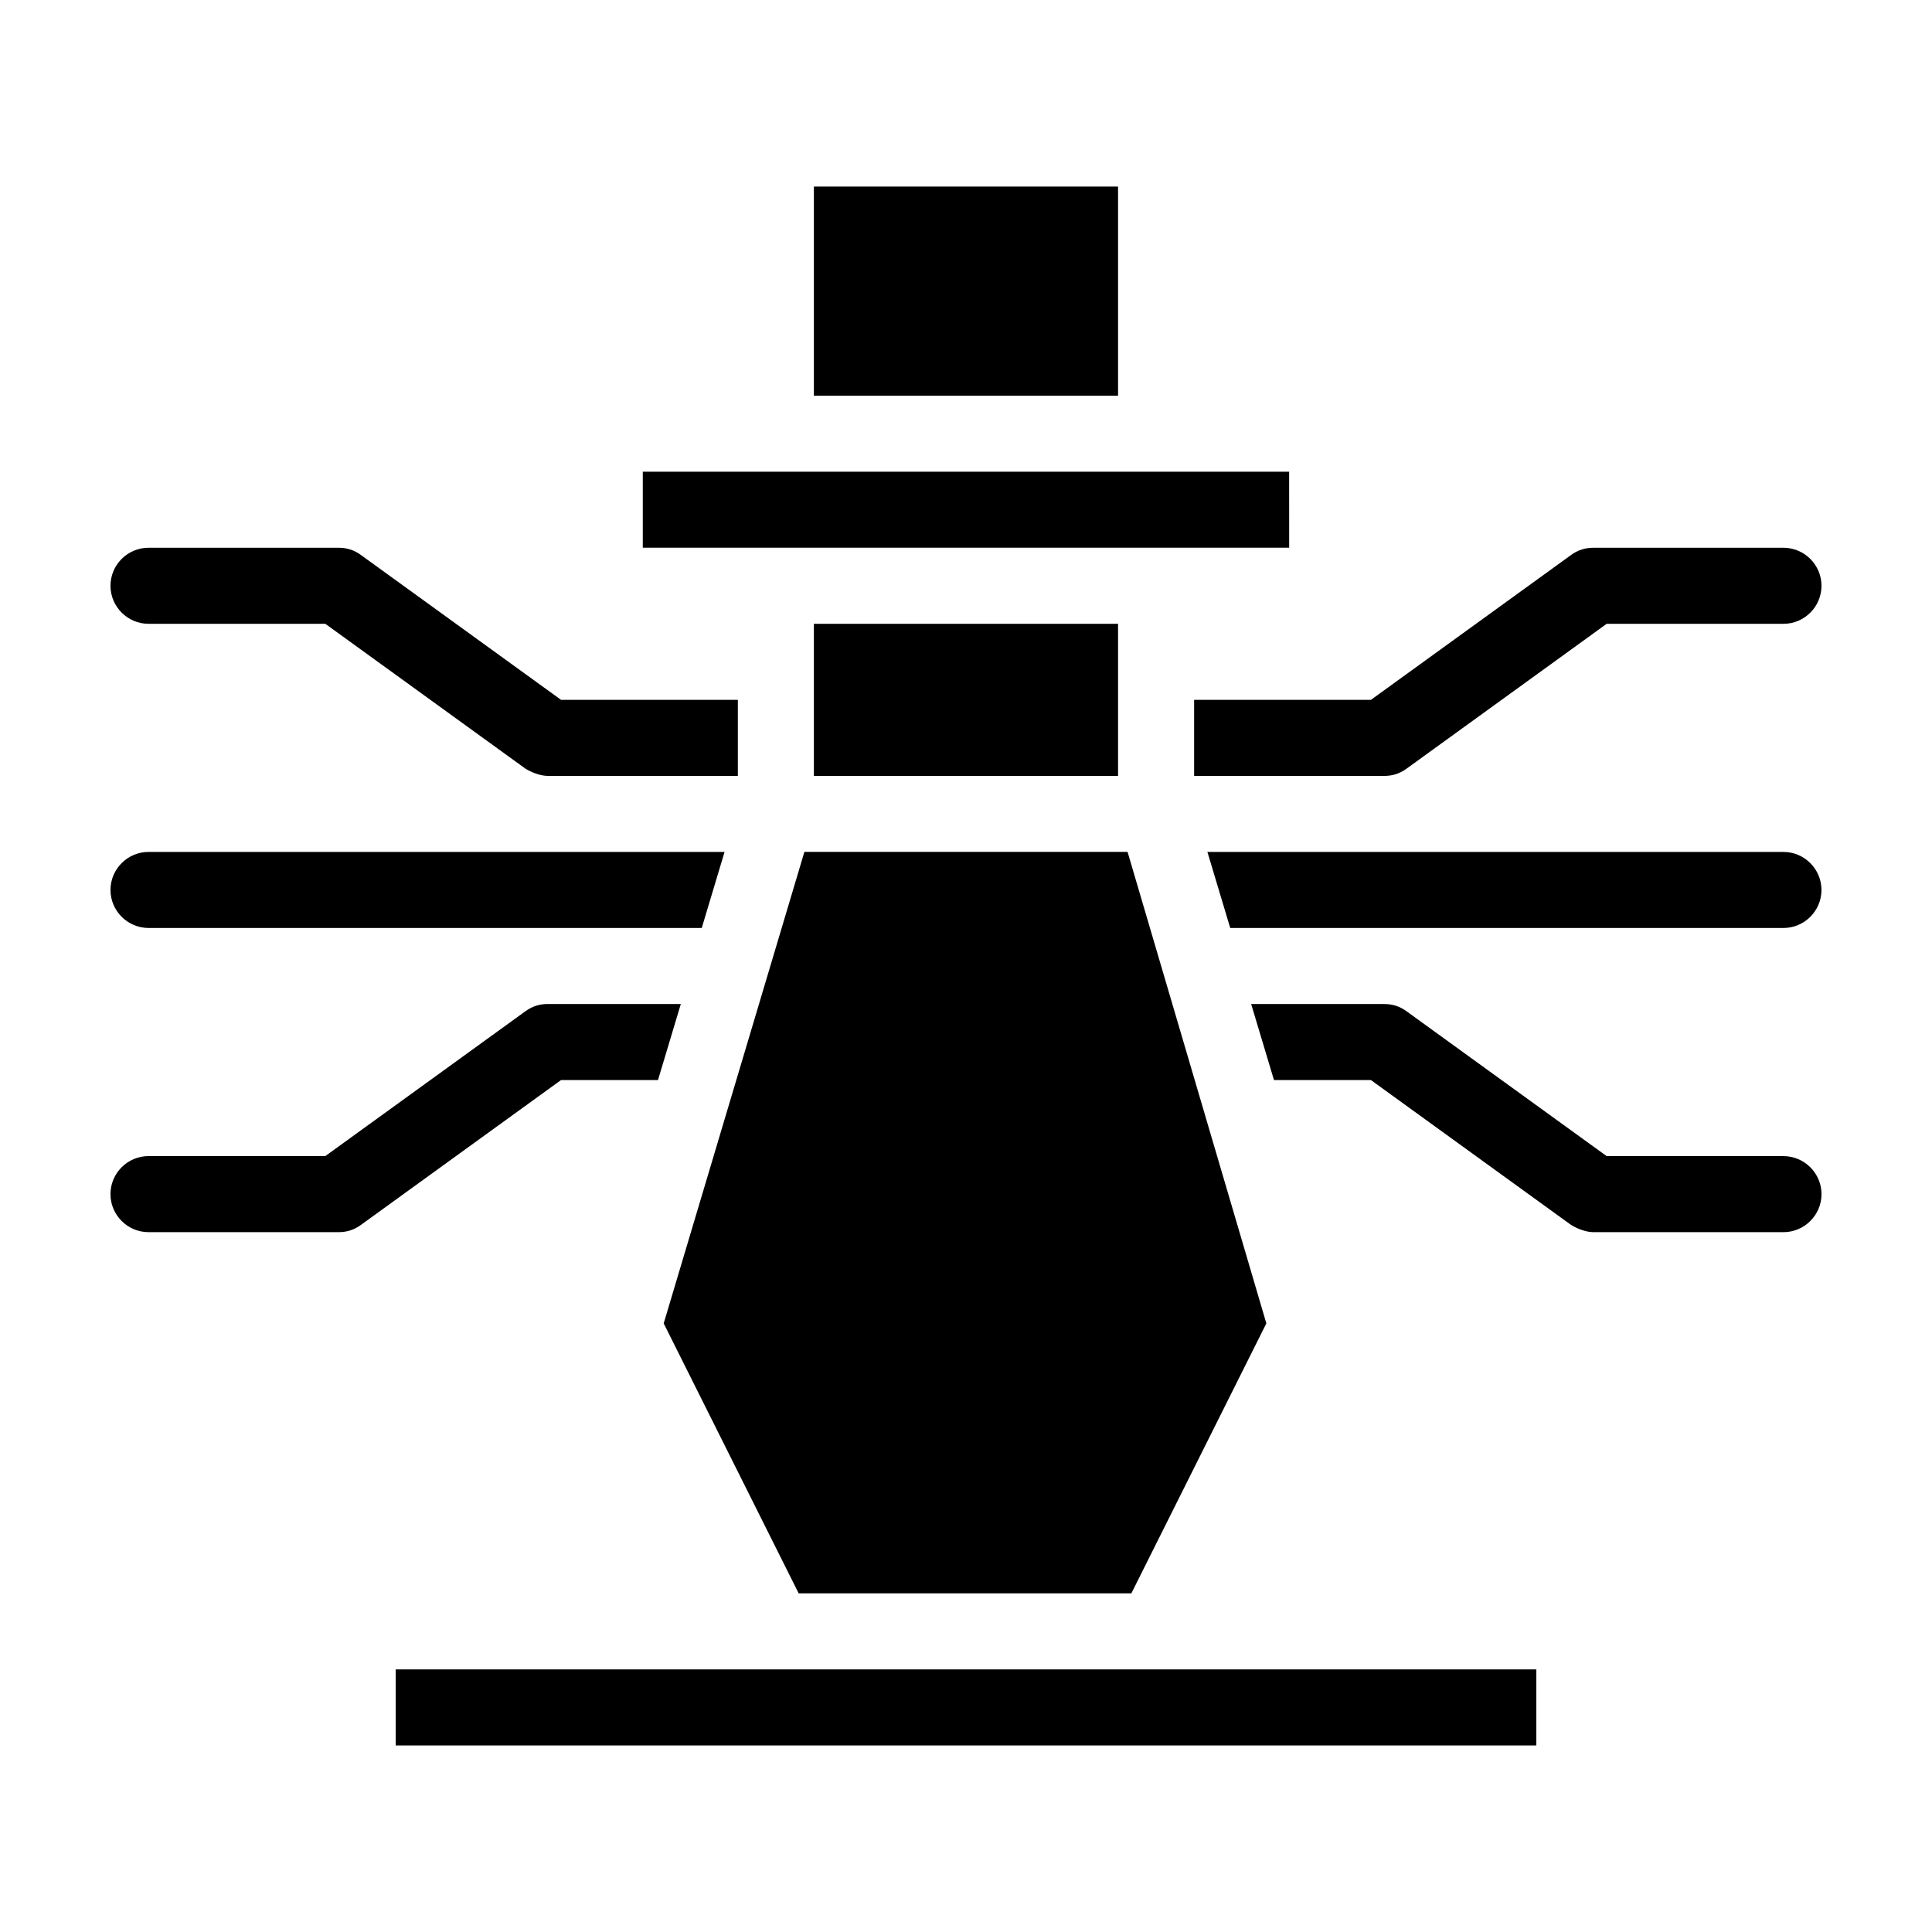 <?xml version="1.0" encoding="UTF-8"?>
<!-- Uploaded to: ICON Repo, www.iconrepo.com, Generator: ICON Repo Mixer Tools -->
<svg fill="#000000" width="800px" height="800px" version="1.1" viewBox="144 144 512 512" xmlns="http://www.w3.org/2000/svg">
 <path d="m626.71 379.85c0 5.543-4.535 10.078-10.078 10.078l-146.61-0.004-6.047-20.152h152.66c5.543 0 10.074 4.535 10.074 10.078zm-443.35 10.074h146.61l6.047-20.152h-152.66c-5.543 0-10.078 4.535-10.078 10.078 0.004 5.539 4.539 10.074 10.078 10.074zm65.496 216.64h302.29v-20.152h-302.29zm211.6-256.94h50.383c2.016 0 4.031-0.504 6.047-2.016l52.895-38.289h46.855c5.543 0 10.078-4.535 10.078-10.078s-4.535-10.078-10.078-10.078l-50.383 0.004c-2.016 0-4.031 0.504-6.047 2.016l-52.898 38.289h-46.852zm156.18 100.76h-46.855l-52.898-38.289c-2.016-1.512-4.031-2.016-6.047-2.016h-35.266l6.047 20.152h25.695l52.898 38.289c1.512 1.008 4.031 2.016 6.047 2.016h50.383c5.543 0 10.078-4.535 10.078-10.078-0.008-5.539-4.539-10.074-10.082-10.074zm-433.28-141.07h46.855l52.898 38.289c1.512 1.008 4.031 2.016 6.047 2.016h50.383v-20.152h-46.855l-52.898-38.289c-2.016-1.512-4.031-2.016-6.047-2.016h-50.383c-5.543 0-10.078 4.535-10.078 10.078 0.004 5.539 4.539 10.074 10.078 10.074zm135.02 120.91 6.047-20.152h-35.266c-2.016 0-4.031 0.504-6.047 2.016l-52.902 38.289h-46.855c-5.543 0-10.078 4.535-10.078 10.078s4.535 10.078 10.078 10.078h50.383c2.016 0 4.031-0.504 6.047-2.016l52.898-38.293zm167.26-161.22h-171.29v20.152h171.3zm-45.34-75.57h-80.609v55.418h80.609zm-80.609 115.88v40.305h80.609v-40.305zm-39.801 185.4 35.77 71.539h88.168l35.77-71.539-36.777-124.95h-85.648z"/>
</svg>